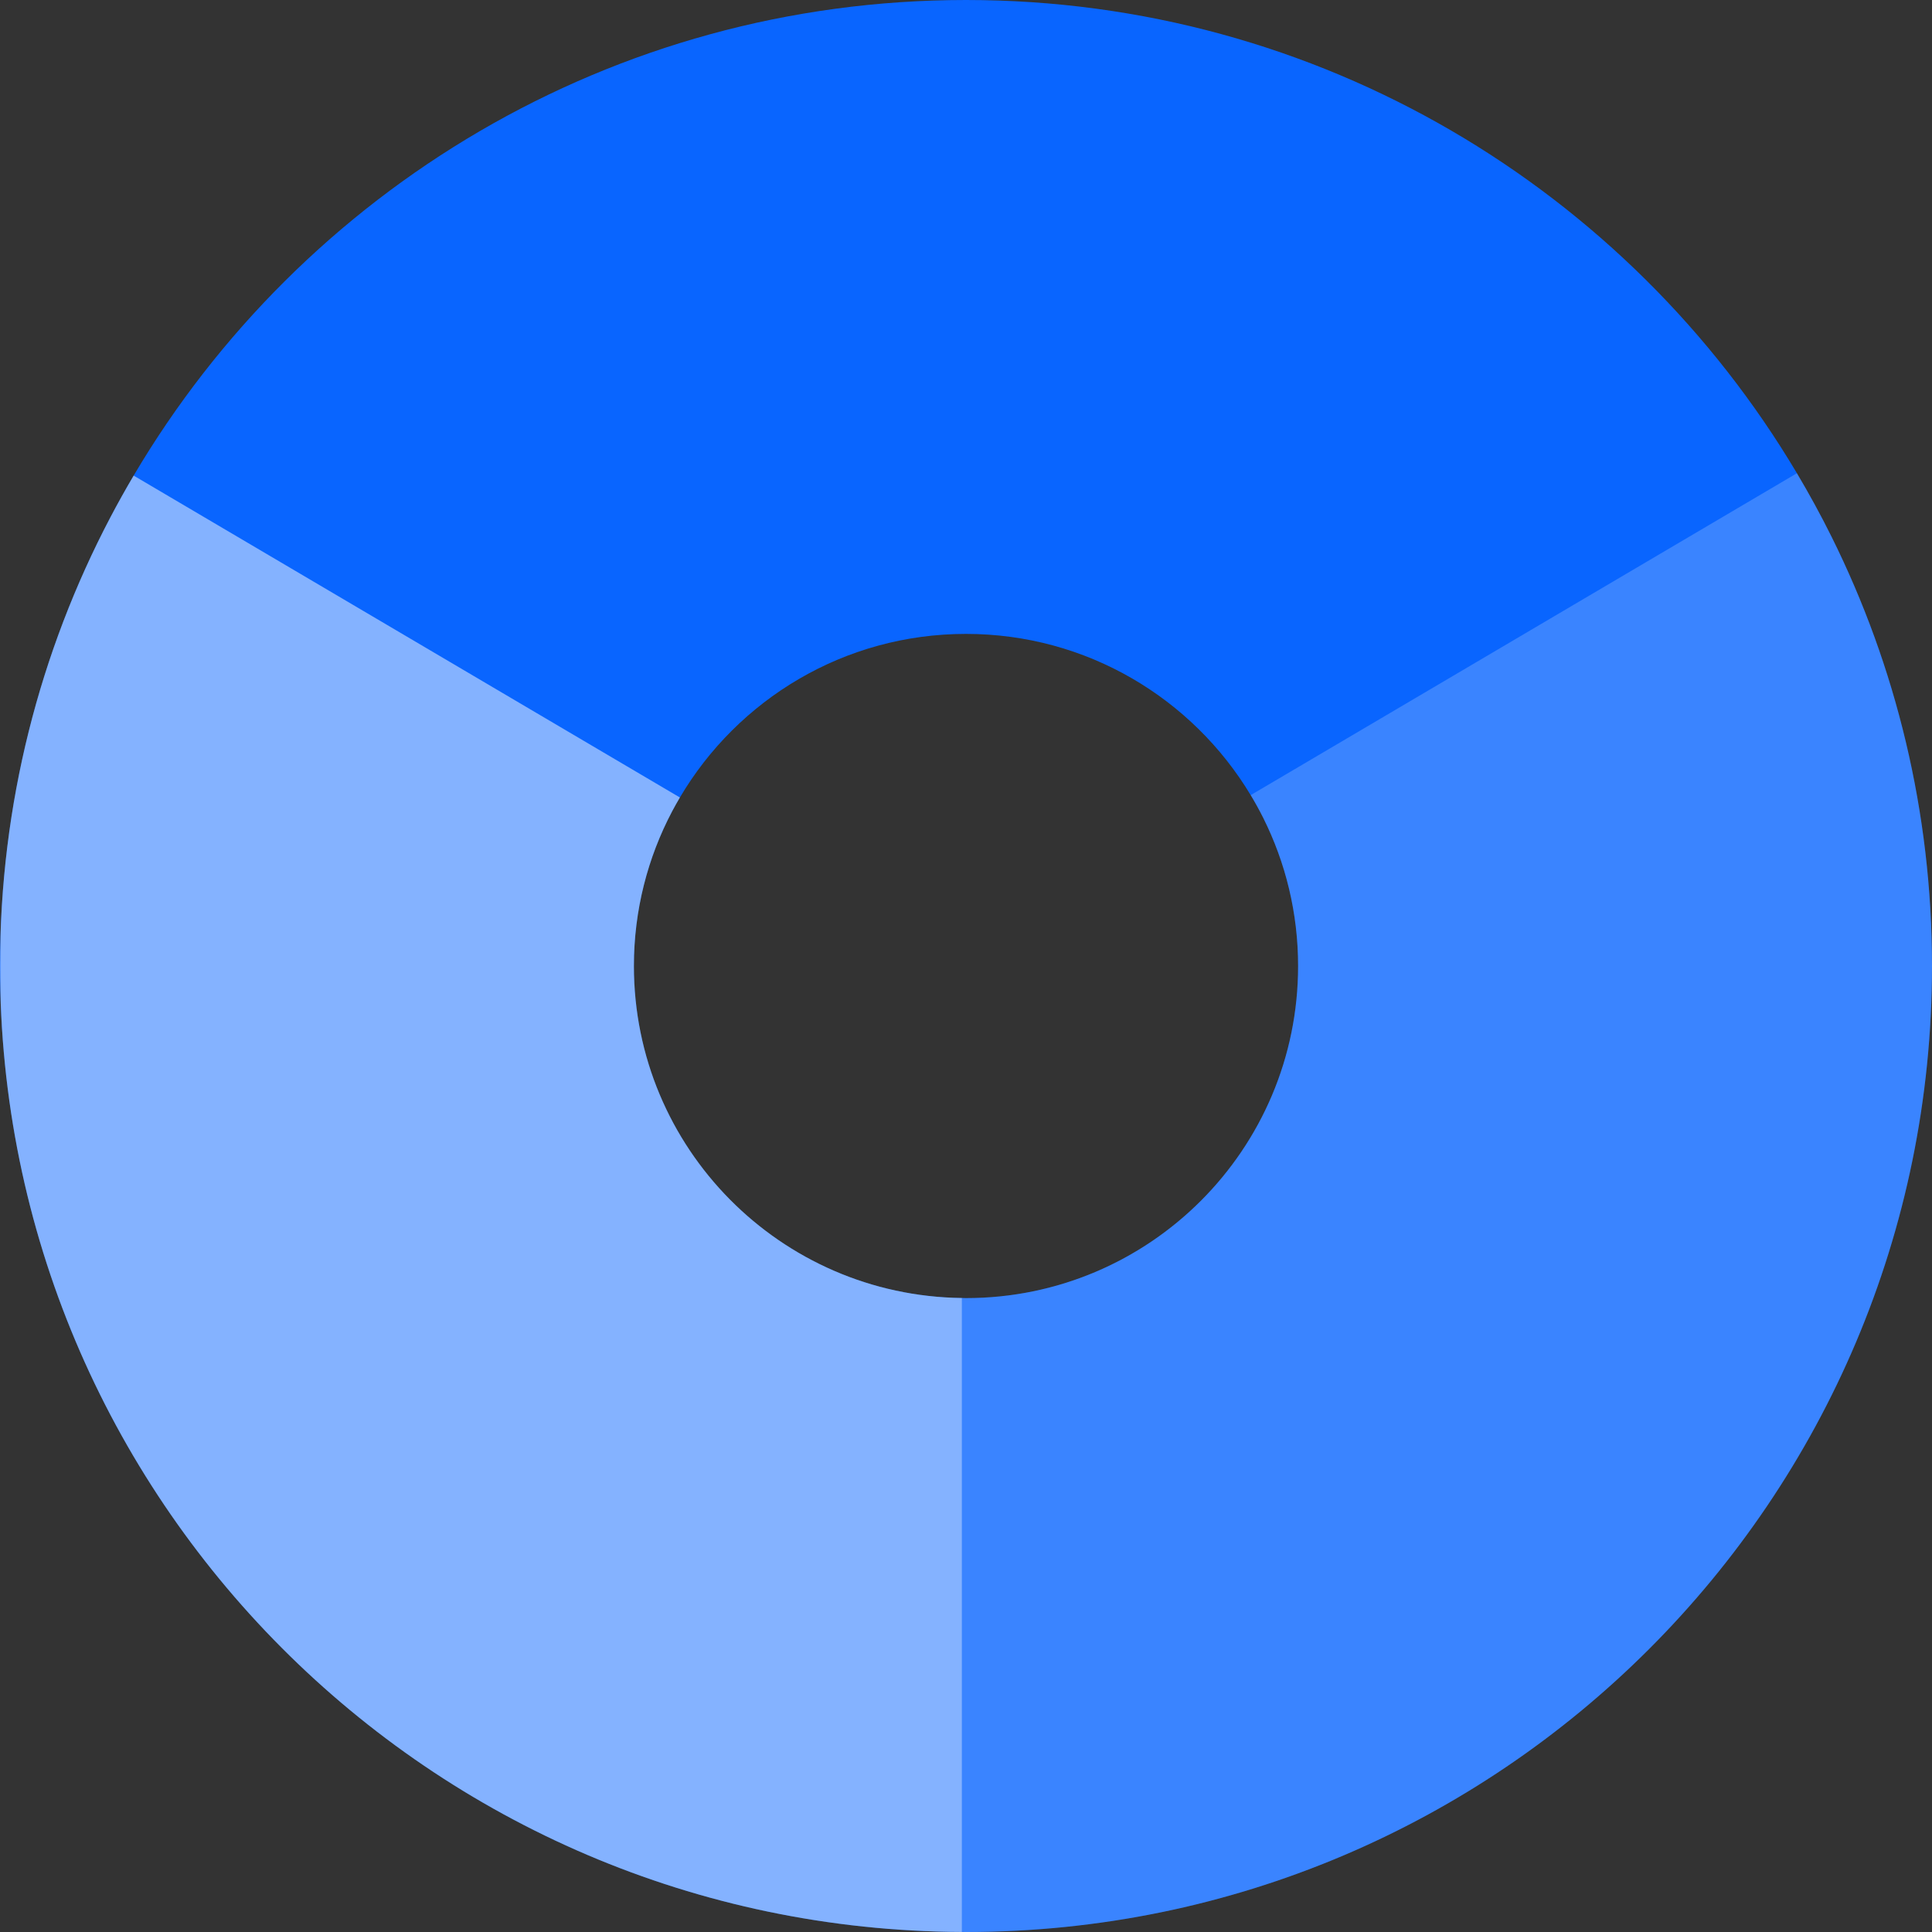 <svg xmlns="http://www.w3.org/2000/svg" xmlns:xlink="http://www.w3.org/1999/xlink" width="1080" zoomAndPan="magnify" viewBox="0 0 810 810" height="1080" preserveAspectRatio="xMidYMid meet" version="1.2"><rect x="0" y="0" width="810" height="810" fill="#333333" stroke="none"/><defs><filter x="0%" y="0%" width="100%" filterUnits="objectBoundingBox" id="cd1e7fd4db" height="100%"><feColorMatrix values="0 0 0 0 1 0 0 0 0 1 0 0 0 0 1 0 0 0 1 0" type="matrix" in="SourceGraphic"/></filter><clipPath id="0e11ab0943"><rect x="0" width="409" y="0" height="613"/></clipPath><clipPath id="486641fcd3"><path d="M 0 0.199 L 403.441 0.199 L 403.441 611 L 0 611 Z M 0 0.199 "/></clipPath><clipPath id="80a67858c5"><rect x="0" width="404" y="0" height="611"/></clipPath></defs><g id="0f14700fb5"><path style=" stroke:none;fill-rule:nonzero;fill:#0965ff;fill-opacity:1;" d="M 767.91 225.082 C 763.395 215.988 758.531 207.098 753.367 198.406 C 682.781 79.621 553.207 0 405 0 C 256.387 0 126.492 80.062 56.035 199.395 C 52.641 205.145 49.383 210.98 46.27 216.906 C 16.734 273.113 0 337.098 0 405 C 0 628.102 180.398 809.051 403.285 809.98 L 403.285 544.191 C 327.18 543.266 265.762 481.324 265.762 405 C 265.762 381.551 271.582 359.477 281.82 340.09 C 282.848 338.148 283.934 336.238 285.047 334.352 C 309.27 293.316 353.898 265.766 405 265.766 C 455.684 265.766 500.004 292.871 524.355 333.359 C 526.23 336.473 528 339.66 529.633 342.93 C 538.961 361.621 544.234 382.691 544.234 405 C 544.234 481.898 481.898 544.234 405.004 544.234 C 404.816 544.234 404.629 544.223 404.441 544.223 C 404.055 544.223 403.672 544.191 403.289 544.188 L 403.289 809.977 C 403.672 809.977 404.059 809.992 404.441 809.992 C 404.629 809.992 404.812 810 405.004 810 C 628.68 810 810 628.68 810 405 C 810 340.367 794.832 279.289 767.91 225.082 Z M 767.91 225.082 "/><g mask="url(#b8cc120c24)" transform="matrix(1,0,0,1,401,197)"><g clip-path="url(#0e11ab0943)"><path style=" stroke:none;fill-rule:nonzero;fill:#ffffff;fill-opacity:1;" d="M 352.363 1.406 L 123.359 136.359 C 125.234 139.473 127 142.66 128.633 145.93 C 137.961 164.621 143.238 185.691 143.238 208 C 143.238 284.898 80.902 347.234 4.008 347.234 C 3.82 347.234 3.633 347.223 3.441 347.223 C 3.059 347.223 2.676 347.191 2.289 347.188 L 2.289 612.977 C 2.676 612.977 3.059 612.992 3.441 612.992 C 3.629 612.992 3.816 613 4.008 613 C 227.68 613 409 431.68 409 208 C 409 143.367 393.832 82.289 366.91 28.082 C 362.395 18.988 357.531 10.098 352.363 1.406 Z M 352.363 1.406 "/></g><mask id="b8cc120c24"><g filter="url(#cd1e7fd4db)"><rect x="0" width="810" y="0" height="810" style="fill:#000000;fill-opacity:0.2;stroke:none;"/></g></mask></g><g mask="url(#c980d8b8bd)" transform="matrix(1,0,0,1,0,199)"><g clip-path="url(#80a67858c5)"><g clip-rule="nonzero" clip-path="url(#486641fcd3)"><path style=" stroke:none;fill-rule:nonzero;fill:#ffffff;fill-opacity:1;" d="M 265.766 206 C 265.766 182.551 271.586 160.477 281.824 141.09 C 282.852 139.148 283.938 137.238 285.051 135.352 L 56.035 0.395 C 52.641 6.145 49.383 11.98 46.27 17.906 C 16.734 74.113 0 138.098 0 206 C 0 429.102 180.398 610.051 403.285 610.98 L 403.285 345.191 C 327.184 344.266 265.766 282.324 265.766 206 Z M 265.766 206 "/></g></g><mask id="c980d8b8bd"><g filter="url(#cd1e7fd4db)"><rect x="0" width="810" y="0" height="810" style="fill:#000000;fill-opacity:0.5;stroke:none;"/></g></mask></g></g></svg>